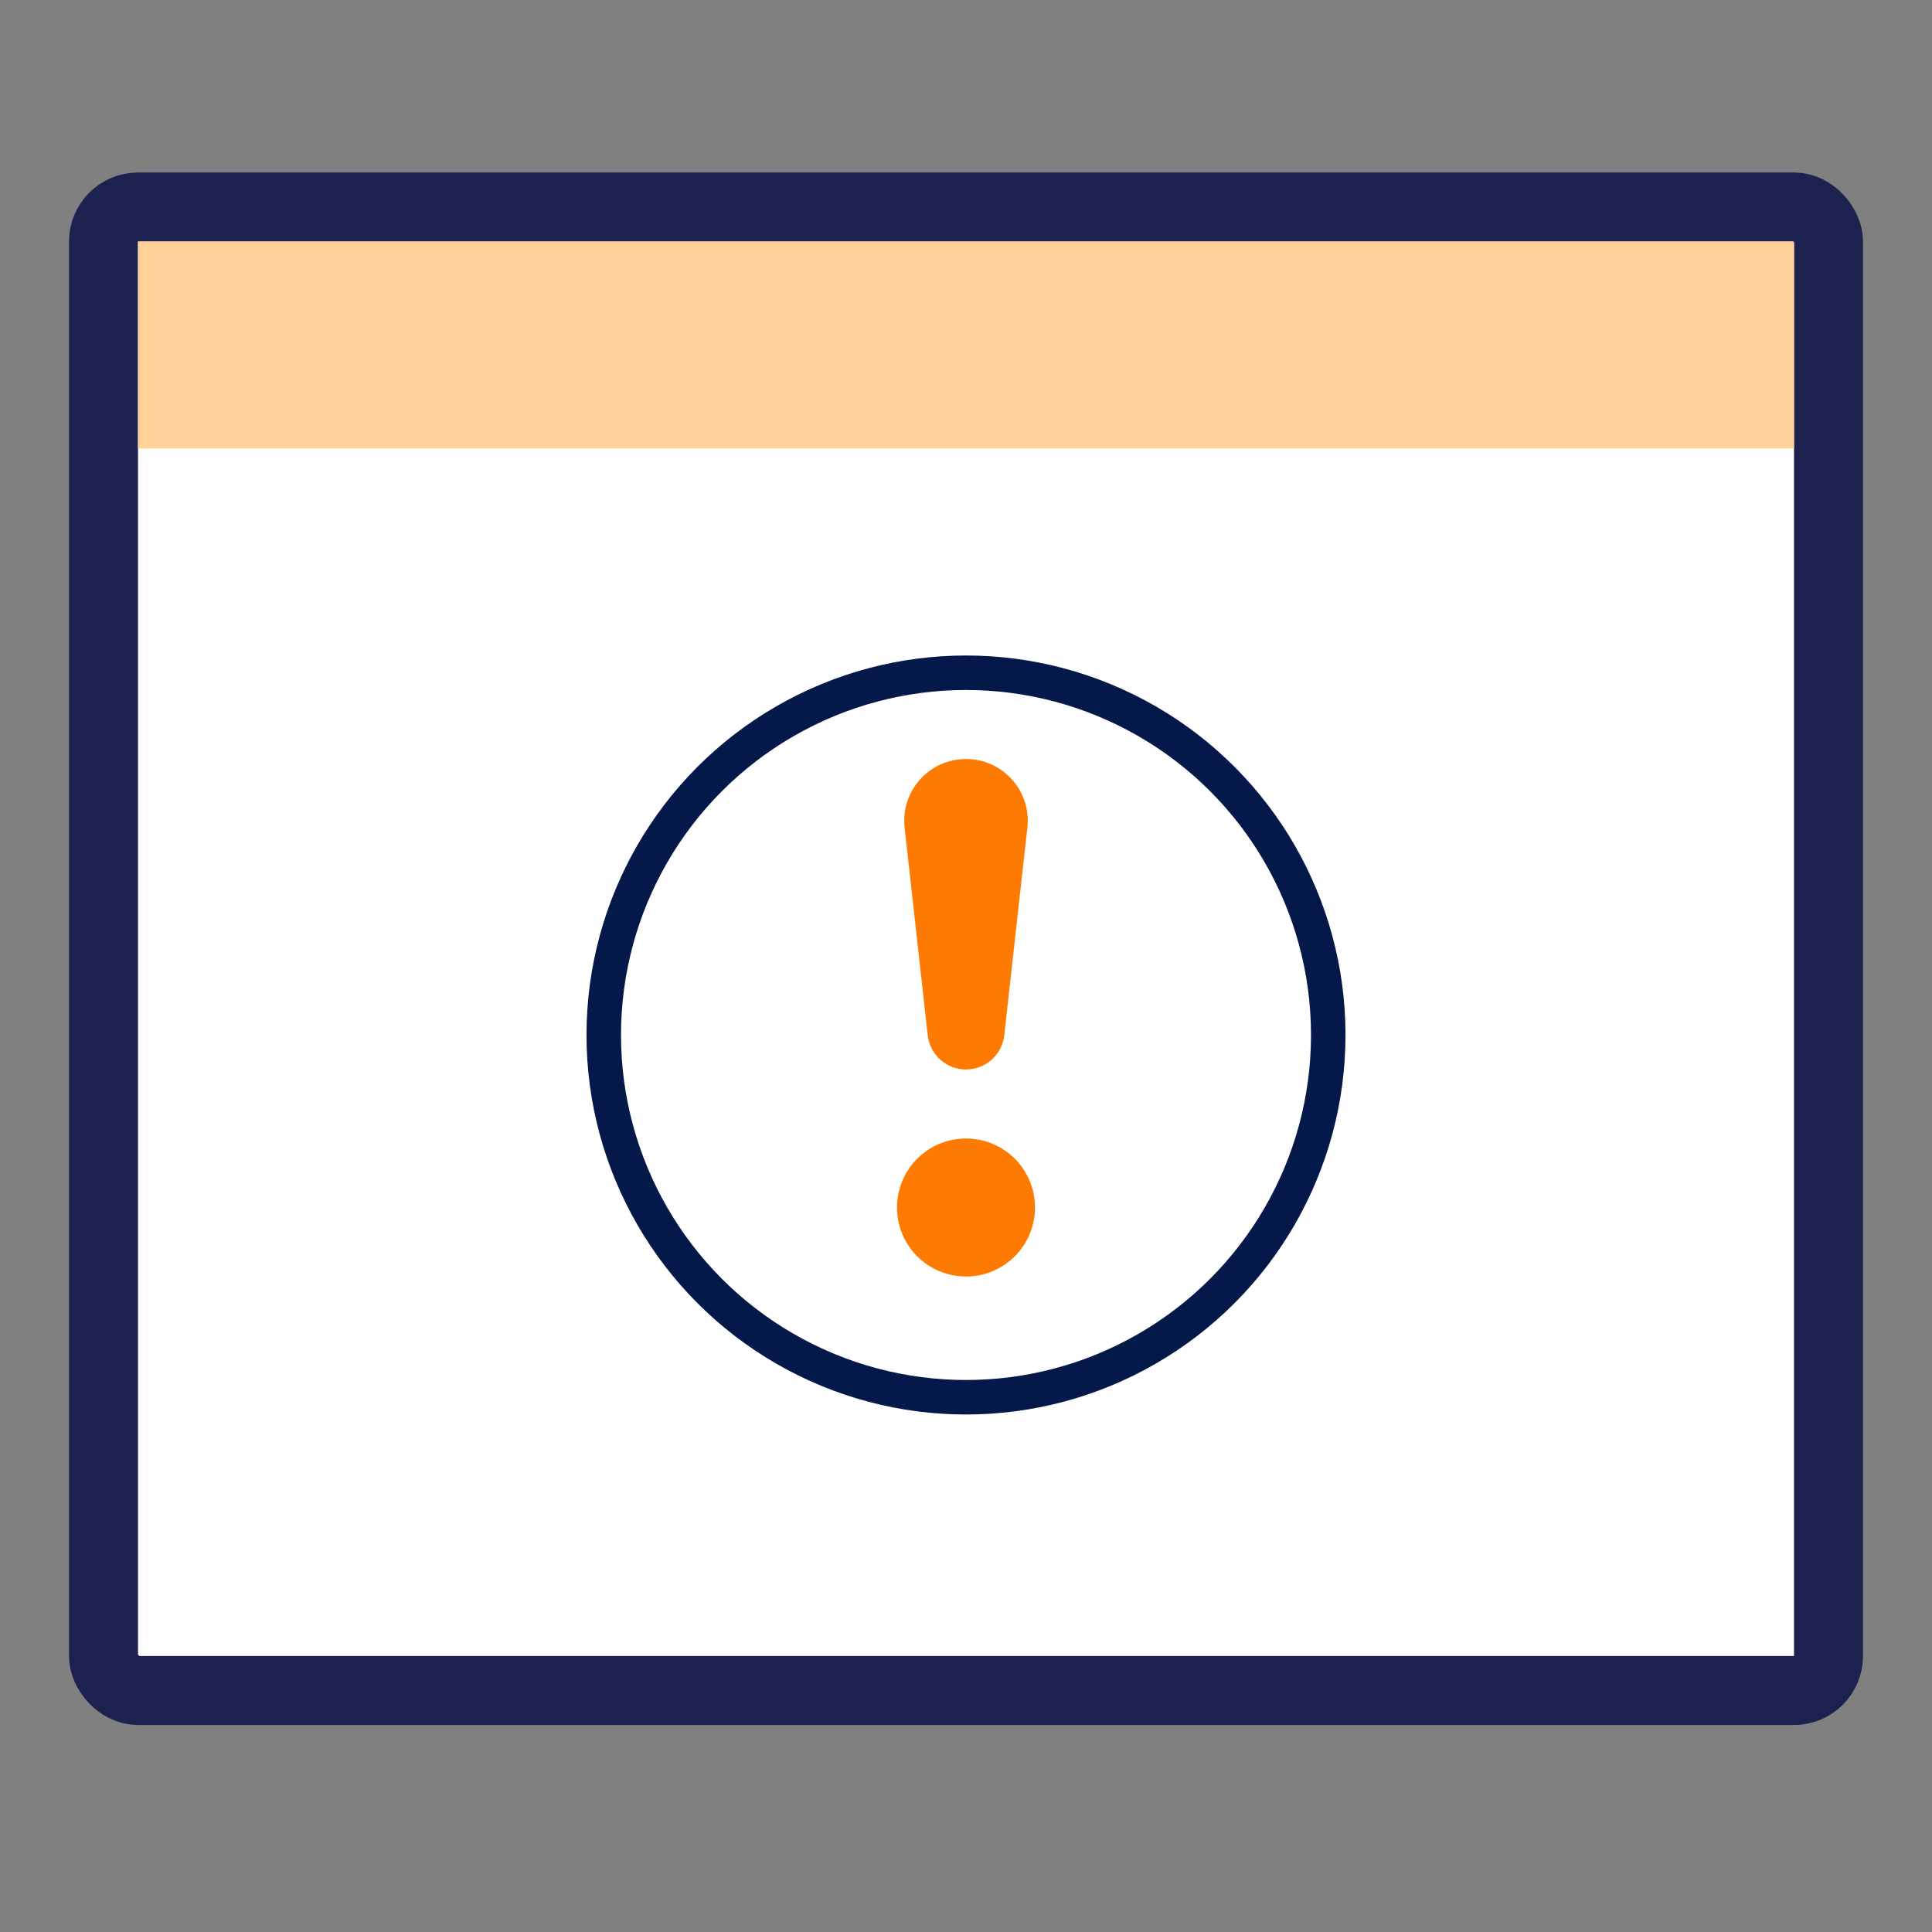 <svg width="56" height="56" viewBox="0 0 56 56" fill="none" xmlns="http://www.w3.org/2000/svg">
<rect x="0" y="0" width="56" height="56" fill="#808080" stroke="none"/>
<rect x="3" y="6" width="50" height="43" rx="1" fill="white" stroke="#1C2150" stroke-width="2"/>
<circle cx="28" cy="30" r="10.5" fill="white" stroke="#05184A"/>
<path d="M28 37C29.105 37 30 36.105 30 35C30 33.895 29.105 33 28 33C26.895 33 26 33.895 26 35C26 36.105 26.895 37 28 37Z" fill="#FF7A00"/>
<path d="M26.221 23.988C26.103 22.927 26.933 22 28 22C29.067 22 29.897 22.927 29.779 23.988L29.11 30.006C29.048 30.572 28.569 31 28 31C27.431 31 26.952 30.572 26.89 30.006L26.221 23.988Z" fill="#FF7A00"/>
<rect x="4" y="7" width="48" height="6" fill="#FFD299"/>
</svg>
